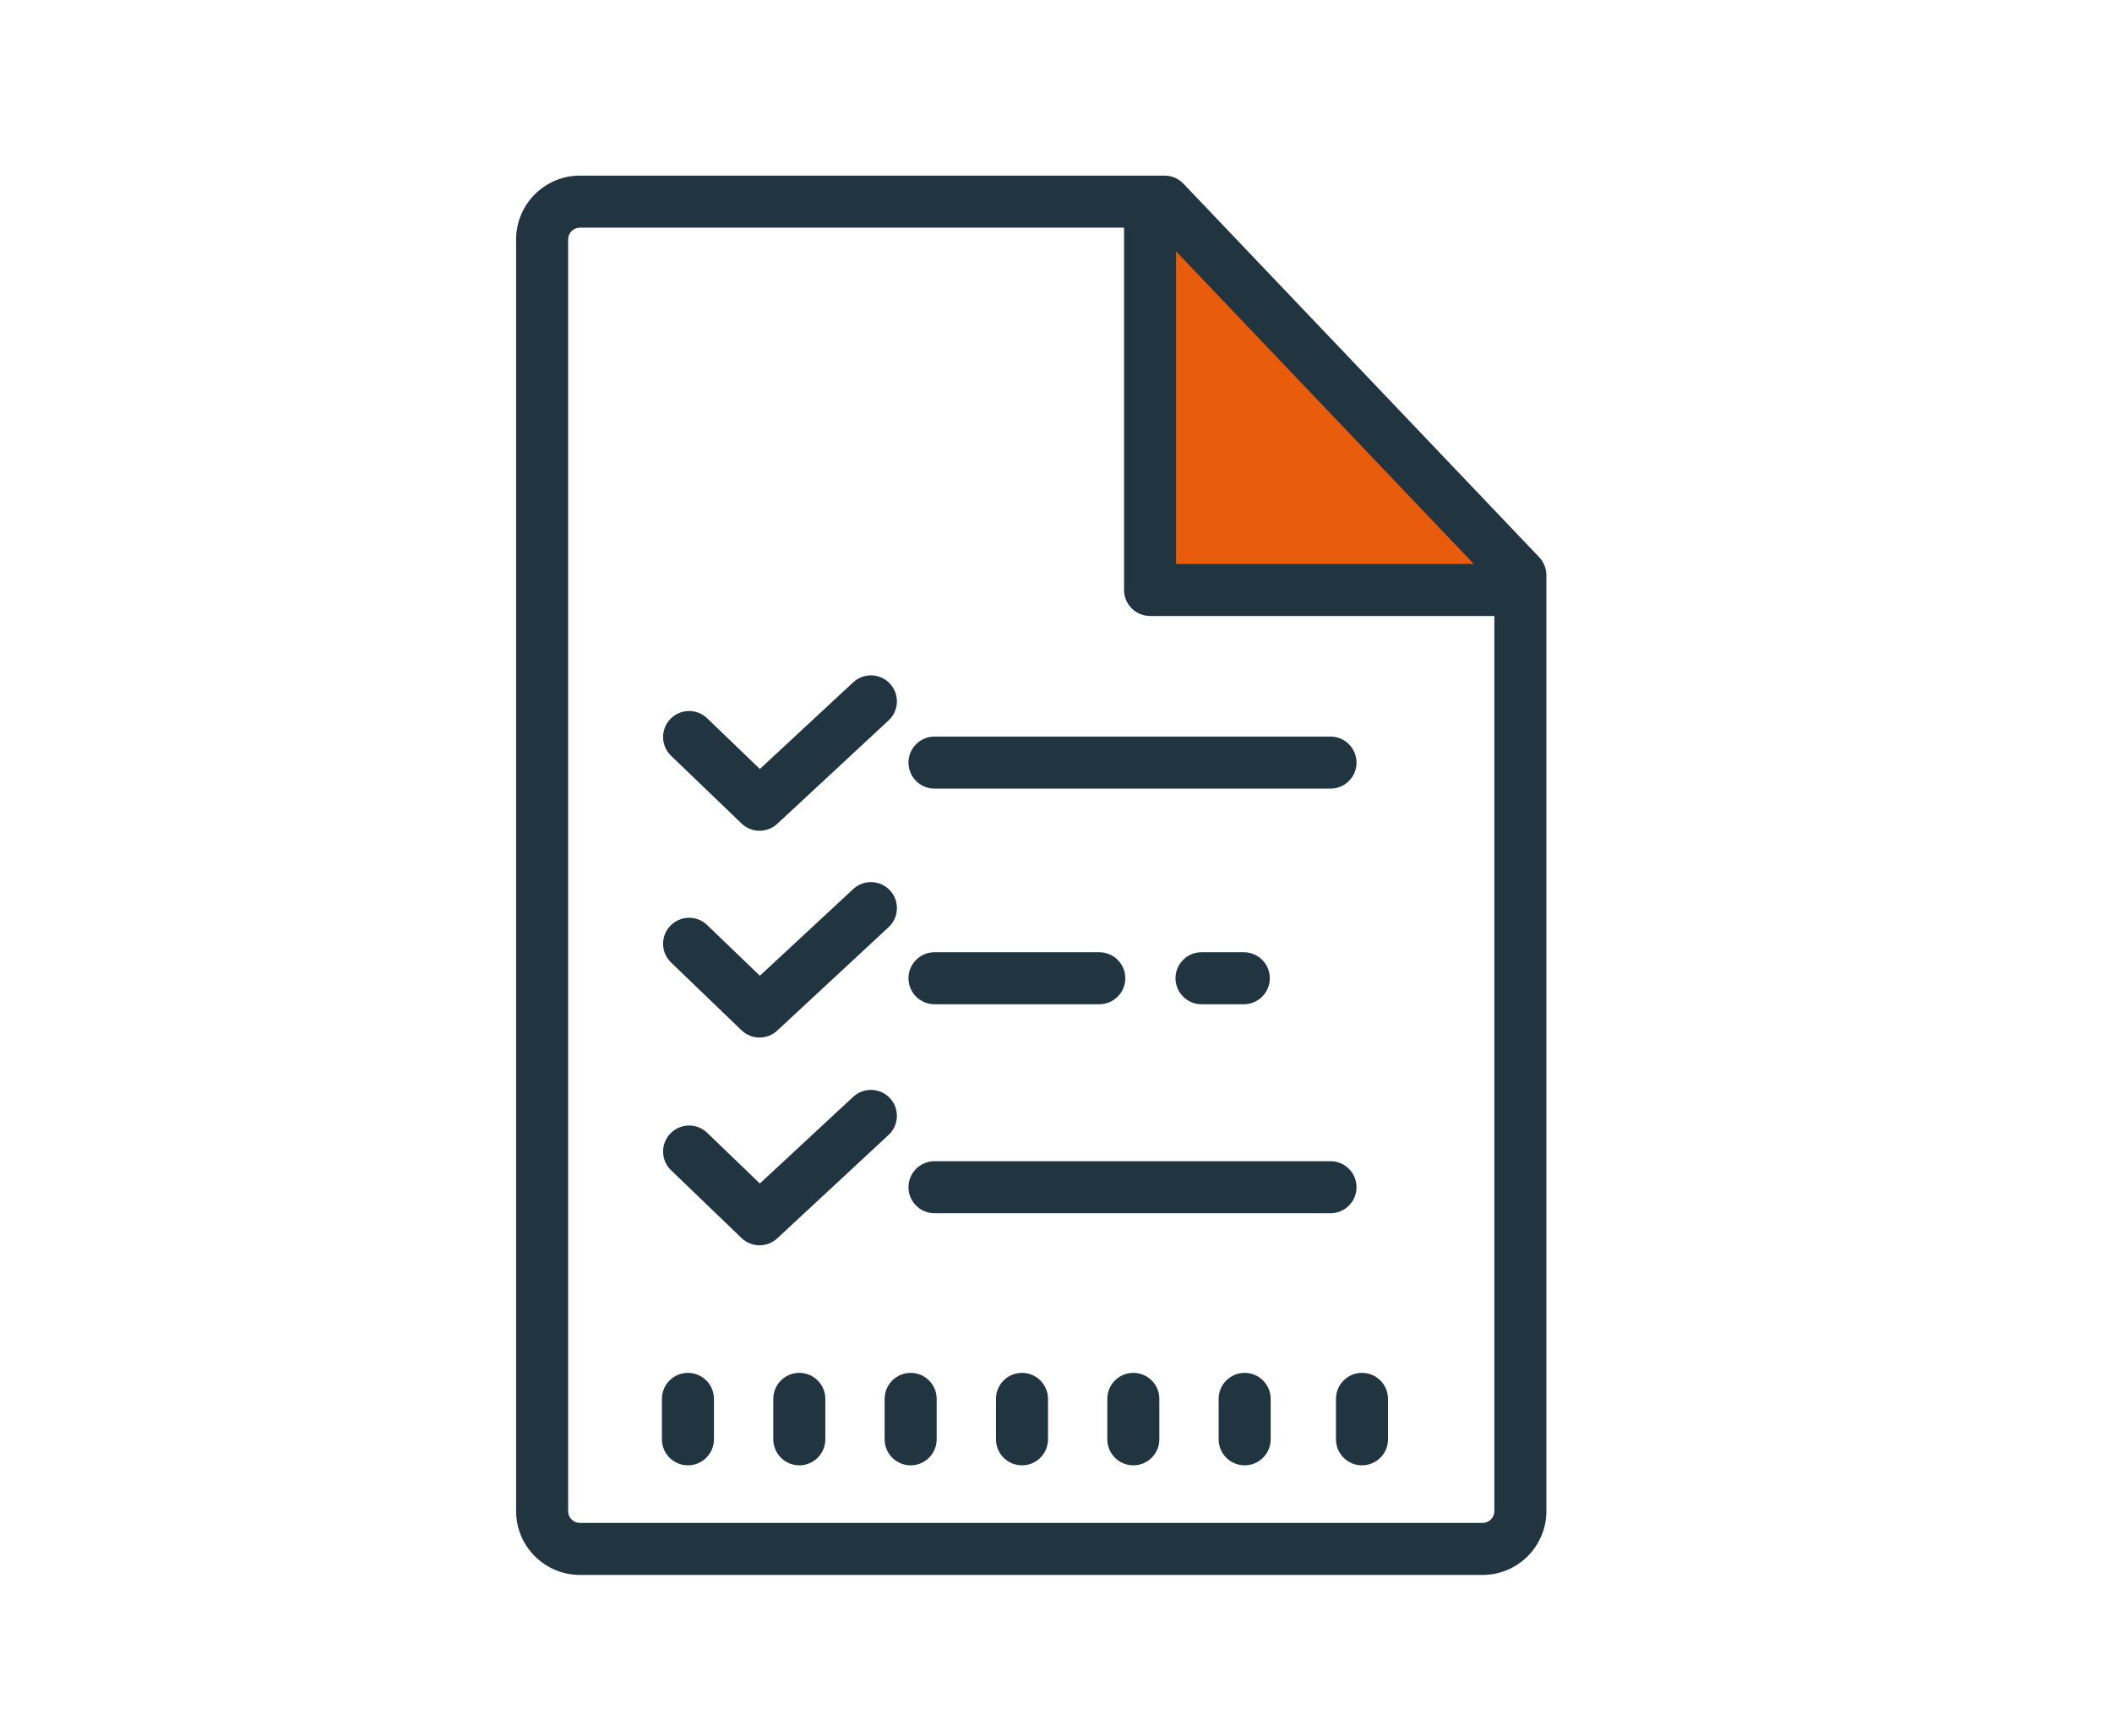 <?xml version="1.0" encoding="UTF-8"?>
<svg id="Calque_1" xmlns="http://www.w3.org/2000/svg" version="1.1" viewBox="0 0 487.13 400.46">
  <!-- Generator: Adobe Illustrator 29.4.0, SVG Export Plug-In . SVG Version: 2.1.0 Build 152)  -->
  <defs>
    <style>
      .st0 {
        fill: #e85c0c;
      }

      .st1 {
        fill: #213541;
      }
    </style>
  </defs>
  <polygon class="st0" points="345.17 134.48 266.75 134.48 266.75 45.05 345.17 134.48"/>
  <path class="st1" d="M349.99,142.08h-84.73c-3.31,0-6-2.69-6-6V47.54c0-3.31,2.69-6,6-6s6,2.69,6,6v82.54h78.73c3.31,0,6,2.69,6,6s-2.69,6-6,6Z"/>
  <path class="st1" d="M306.88,181.9h-91.34c-3.31,0-6-2.69-6-6s2.69-6,6-6h91.34c3.31,0,6,2.69,6,6s-2.69,6-6,6Z"/>
  <path class="st1" d="M306.88,279.84h-91.34c-3.31,0-6-2.69-6-6s2.69-6,6-6h91.34c3.31,0,6,2.69,6,6s-2.69,6-6,6Z"/>
  <path class="st1" d="M253.55,231.64h-38.01c-3.31,0-6-2.69-6-6s2.69-6,6-6h38.01c3.31,0,6,2.69,6,6s-2.69,6-6,6Z"/>
  <path class="st1" d="M286.88,231.64h-9.75c-3.31,0-6-2.69-6-6s2.69-6,6-6h9.75c3.31,0,6,2.69,6,6s-2.69,6-6,6Z"/>
  <path class="st1" d="M341.96,363.27h-208.2c-8.12,0-14.72-6.6-14.72-14.72V55.23c0-8.12,6.6-14.72,14.72-14.72h134.86c1.64,0,3.21.67,4.34,1.86l82.05,86.15c1.06,1.12,1.66,2.6,1.66,4.14v215.89c0,8.12-6.6,14.72-14.71,14.72ZM133.76,52.51c-1.5,0-2.72,1.22-2.72,2.72v293.32c0,1.5,1.22,2.72,2.72,2.72h208.2c1.5,0,2.71-1.22,2.71-2.72v-213.49l-78.62-82.55h-132.29Z"/>
  <path class="st1" d="M158.67,337.99c-3.31,0-6-2.69-6-6v-9.33c0-3.31,2.69-6,6-6s6,2.69,6,6v9.33c0,3.31-2.69,6-6,6Z"/>
  <path class="st1" d="M184.36,337.99c-3.31,0-6-2.69-6-6v-9.33c0-3.31,2.69-6,6-6s6,2.69,6,6v9.33c0,3.31-2.69,6-6,6Z"/>
  <path class="st1" d="M210.04,337.99c-3.31,0-6-2.69-6-6v-9.33c0-3.31,2.69-6,6-6s6,2.69,6,6v9.33c0,3.31-2.69,6-6,6Z"/>
  <path class="st1" d="M235.72,337.99c-3.31,0-6-2.69-6-6v-9.33c0-3.31,2.69-6,6-6s6,2.69,6,6v9.33c0,3.31-2.69,6-6,6Z"/>
  <path class="st1" d="M261.4,337.99c-3.31,0-6-2.69-6-6v-9.33c0-3.31,2.69-6,6-6s6,2.69,6,6v9.33c0,3.31-2.69,6-6,6Z"/>
  <path class="st1" d="M287.08,337.99c-3.31,0-6-2.69-6-6v-9.33c0-3.31,2.69-6,6-6s6,2.69,6,6v9.33c0,3.31-2.69,6-6,6Z"/>
  <path class="st1" d="M314.14,337.99c-3.31,0-6-2.69-6-6v-9.33c0-3.31,2.69-6,6-6s6,2.69,6,6v9.33c0,3.31-2.69,6-6,6Z"/>
  <path class="st1" d="M175.19,191.62c-1.5,0-3-.56-4.16-1.68l-16.25-15.62c-2.39-2.3-2.46-6.09-.16-8.48,2.3-2.39,6.1-2.46,8.48-.17l12.16,11.7,21.53-19.99c2.43-2.25,6.22-2.12,8.48.31,2.25,2.43,2.11,6.22-.32,8.48l-25.68,23.85c-1.15,1.07-2.62,1.6-4.08,1.6Z"/>
  <path class="st1" d="M175.19,239.32c-1.5,0-3-.56-4.16-1.68l-16.25-15.63c-2.39-2.3-2.46-6.09-.16-8.48,2.3-2.39,6.1-2.46,8.48-.17l12.16,11.7,21.53-19.99c2.43-2.26,6.22-2.12,8.48.31,2.25,2.43,2.11,6.22-.32,8.48l-25.68,23.85c-1.15,1.07-2.62,1.6-4.08,1.6Z"/>
  <path class="st1" d="M175.19,287.24c-1.5,0-3-.56-4.16-1.68l-16.25-15.63c-2.39-2.3-2.46-6.09-.16-8.48,2.3-2.39,6.1-2.46,8.48-.17l12.16,11.7,21.53-19.99c2.43-2.25,6.22-2.11,8.48.31,2.25,2.43,2.11,6.22-.32,8.48l-25.68,23.85c-1.15,1.07-2.62,1.6-4.08,1.6Z"/>
</svg>